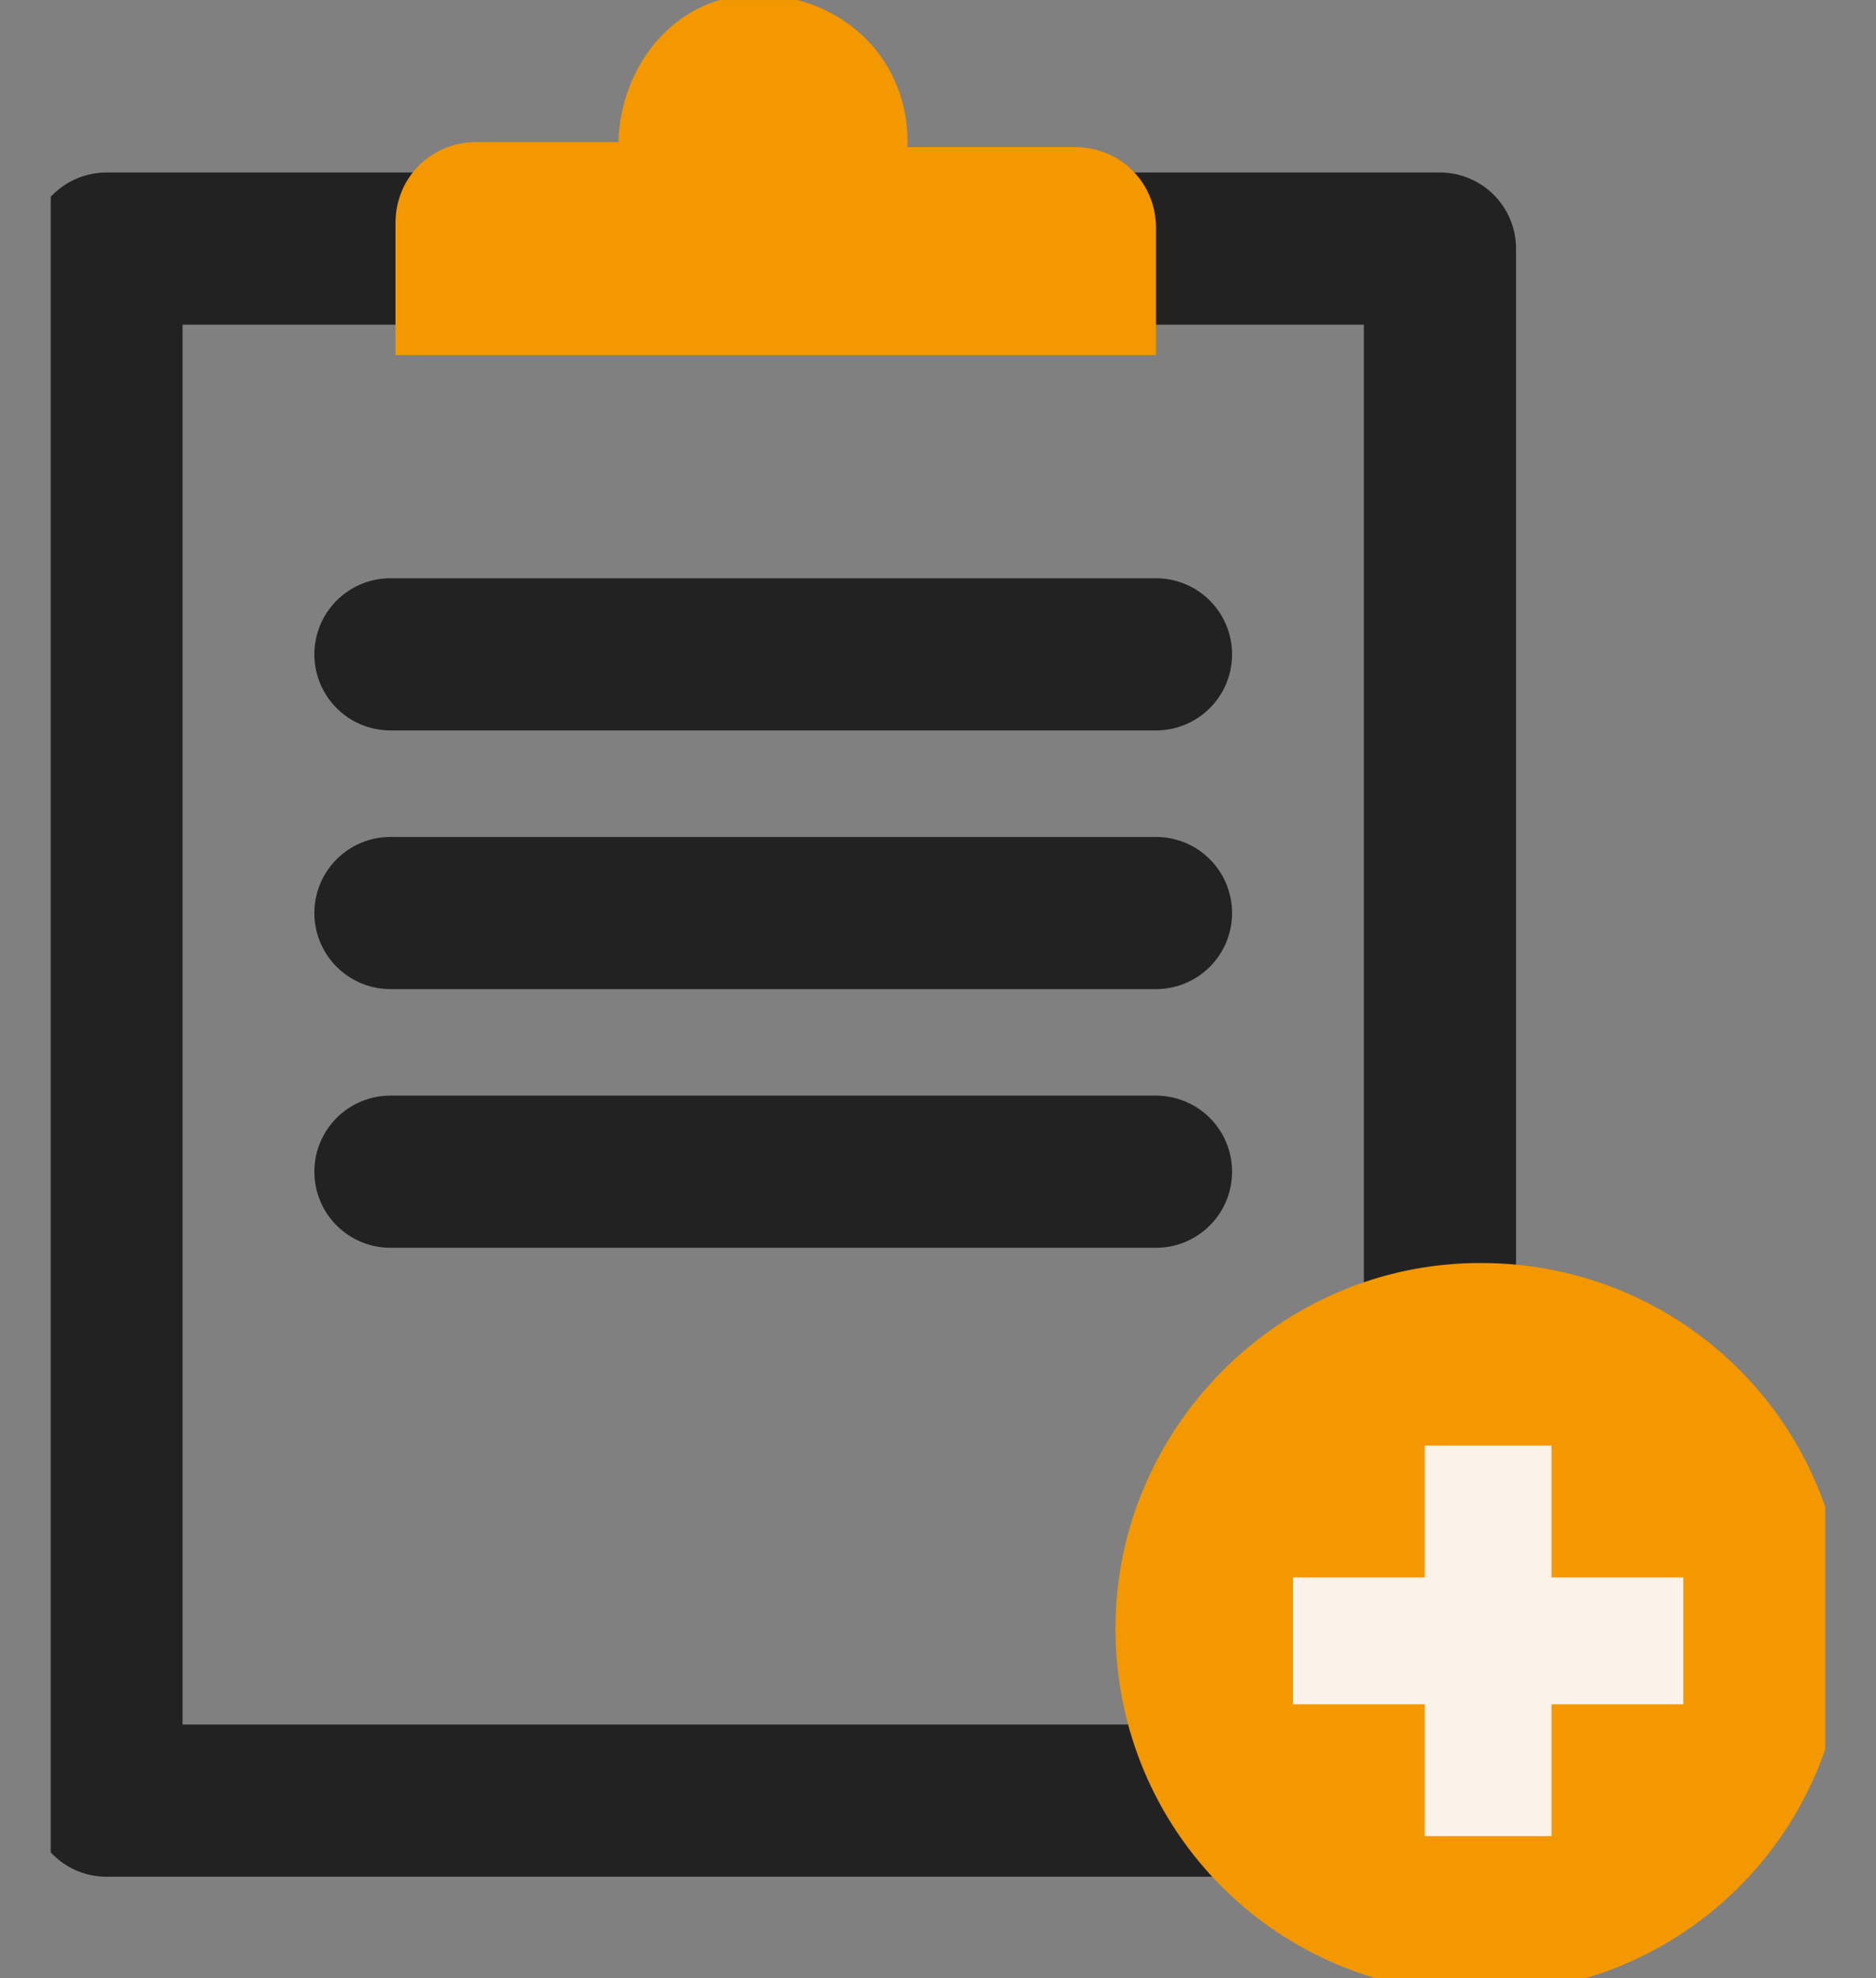 <?xml version="1.0" encoding="utf-8"?>
<!-- Generator: Adobe Illustrator 28.3.0, SVG Export Plug-In . SVG Version: 6.00 Build 0)  -->
<svg version="1.1" id="레이어_1" xmlns="http://www.w3.org/2000/svg" xmlns:xlink="http://www.w3.org/1999/xlink" x="0px"
	 y="0px" width="37px" height="39px" viewBox="0 0 37 39" style="enable-background:new 0 0 37 39;" xml:space="preserve">
<rect x="0" y="0" width="37" height="39" fill="#808080" stroke="none"/>
<style type="text/css">
	.st0{clip-path:url(#SVGID_00000019668912099567891920000015513247781183286966_);}
	.st1{fill:none;stroke:#222222;stroke-width:3;stroke-linecap:round;stroke-linejoin:round;}
	.st2{fill:#F39800;}
	.st3{fill:#FBF2EA;}
</style>
<g id="service3-icon3" transform="translate(0 0)">
	<g>
		<defs>
			<rect id="SVGID_1_" x="1" y="0" width="35" height="39"/>
		</defs>
		<clipPath id="SVGID_00000052794024083761761920000012726275621560237969_">
			<use xlink:href="#SVGID_1_"  style="overflow:visible;"/>
		</clipPath>
		
			<g id="그룹_1238" transform="translate(0 0.001)" style="clip-path:url(#SVGID_00000052794024083761761920000012726275621560237969_);">
			<rect id="사각형_652" x="2.1" y="4.9" class="st1" width="26.3" height="30.6"/>
			<path id="패스_1801" class="st2" d="M17.9,2.8c0-1.6-1.2-2.8-2.8-2.9s-2.8,1.2-2.9,2.8c0,0,0,0.1,0,0.1H9.4
				c-0.9,0-1.6,0.7-1.6,1.6c0,0,0,0,0,0V7h15V4.5c0-0.9-0.7-1.6-1.6-1.6c0,0,0,0,0,0H17.9z"/>
			<line id="선_41" class="st1" x1="7.7" y1="12.9" x2="22.8" y2="12.9"/>
			<line id="선_42" class="st1" x1="7.7" y1="18" x2="22.8" y2="18"/>
			<line id="선_43" class="st1" x1="7.7" y1="23.1" x2="22.8" y2="23.1"/>
			<path id="패스_1802" class="st2" d="M36.4,32.1c0-4-3.2-7.2-7.2-7.2S22,28.2,22,32.1c0,4,3.2,7.2,7.2,7.2
				C33.2,39.3,36.4,36.1,36.4,32.1L36.4,32.1"/>
			<path id="패스_1803" class="st3" d="M33.2,31.1h-2.6v-2.6h-2.5v2.6h-2.6v2.5h2.6v2.6h2.5v-2.6h2.6V31.1z"/>
		</g>
	</g>
</g>
</svg>
